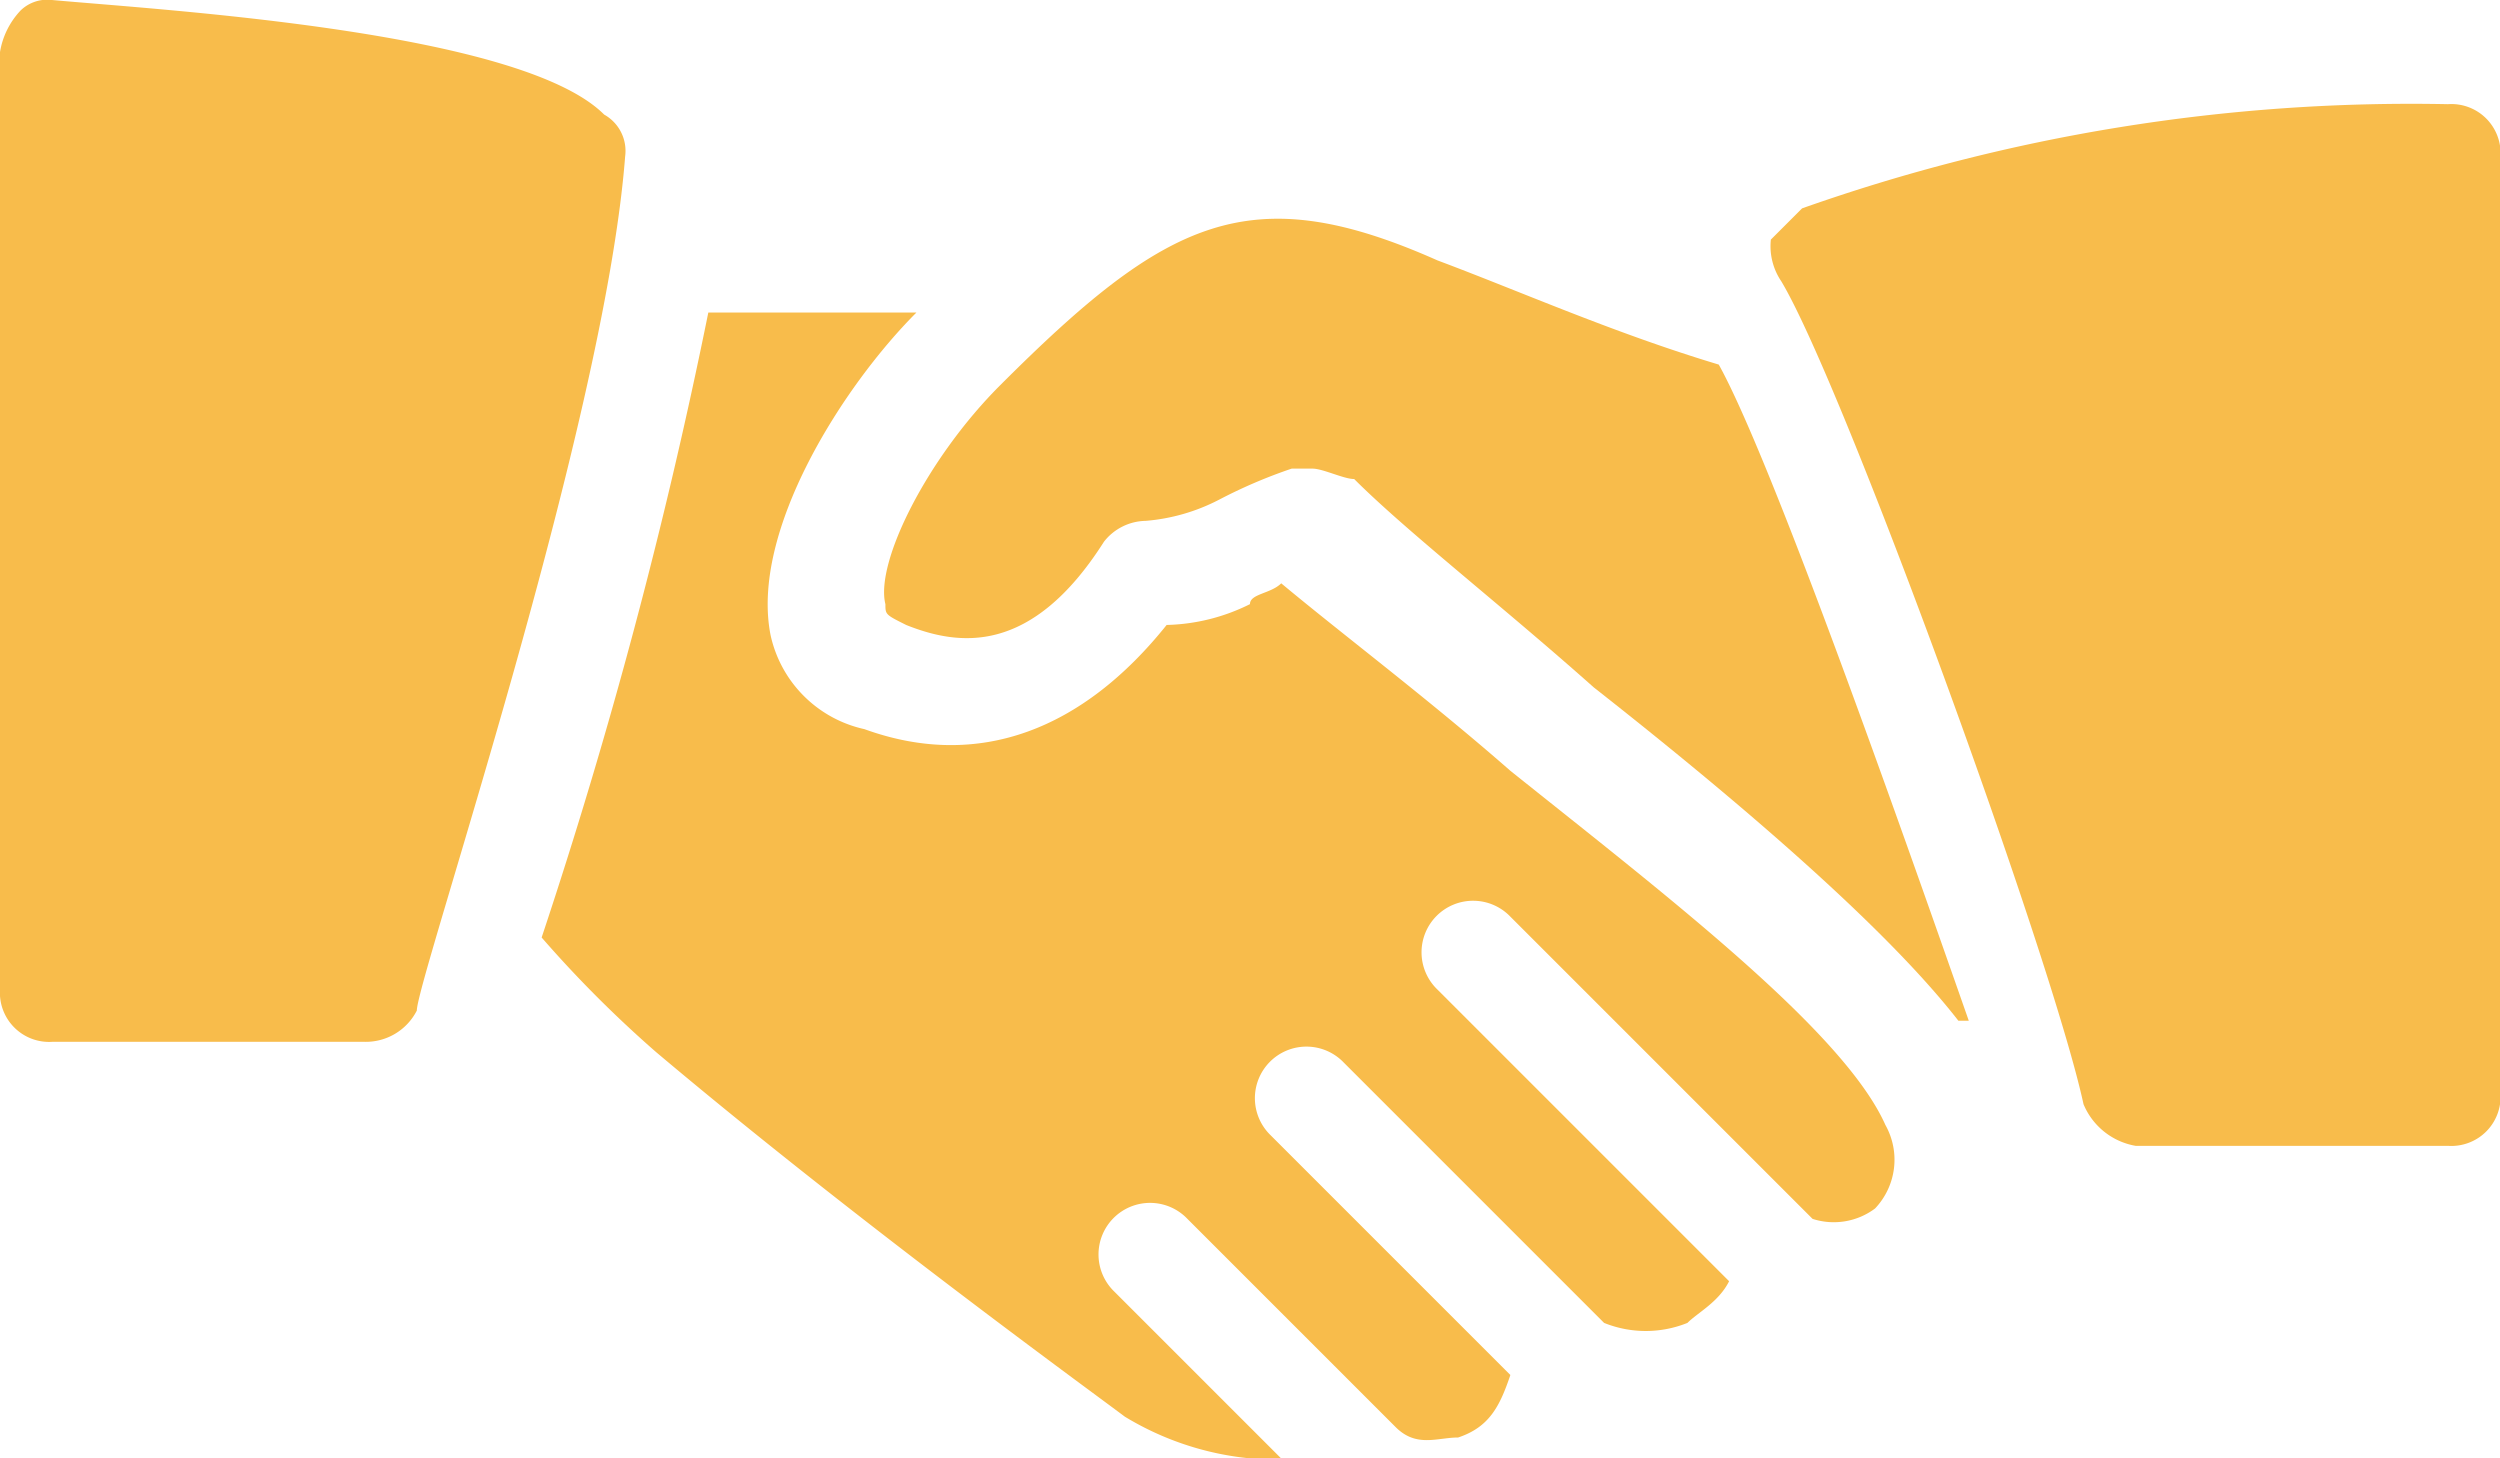 <svg xmlns="http://www.w3.org/2000/svg" width="67" height="39.083" viewBox="0 0 67 39.083"><g id="Grupo_57" data-name="Grupo 57" transform="translate(0 -106.666)"><g id="Grupo_50" data-name="Grupo 50" transform="translate(0 106.666)"><g id="Grupo_49" data-name="Grupo 49"><path id="Caminho_141" data-name="Caminho 141" d="M16.192,109.737c-2.233-2.233-11.725-2.792-14.8-3.071a1.026,1.026,0,0,0-.838.279A2.117,2.117,0,0,0,0,108.062v25.125a1.319,1.319,0,0,0,1.4,1.4H9.771a1.535,1.535,0,0,0,1.4-.838c0-.837,5.025-15.633,5.583-22.892A1.115,1.115,0,0,0,16.192,109.737Z" transform="translate(0 -106.666)" fill="#f8bc4b"></path></g></g><g id="Grupo_52" data-name="Grupo 52" transform="translate(23.694 112.529)"><g id="Grupo_51" data-name="Grupo 51"><path id="Caminho_142" data-name="Caminho 142" d="M203.43,155.375c-2.792-.838-5.3-1.954-7.538-2.792-5.025-2.233-7.258-1.117-11.725,3.35-1.954,1.954-3.35,4.746-3.071,5.863,0,.279,0,.279.558.558,1.4.558,3.35.838,5.3-2.233a1.45,1.45,0,0,1,1.117-.558A5.174,5.174,0,0,0,190.03,159a13.61,13.61,0,0,1,1.954-.837h.558c.279,0,.837.279,1.117.279,1.4,1.4,3.909,3.35,6.421,5.584,3.908,3.071,7.817,6.421,9.771,8.933h.279C208.176,167.379,204.826,157.887,203.43,155.375Z" transform="translate(-181.061 -151.467)" fill="#f8bc4b"></path></g></g><g id="Grupo_54" data-name="Grupo 54" transform="translate(47.458 109.458)"><g id="Grupo_53" data-name="Grupo 53"><path id="Caminho_143" data-name="Caminho 143" d="M380.812,128a48.956,48.956,0,0,0-17.308,2.792l-.837.837a1.678,1.678,0,0,0,.279,1.117c1.675,2.792,7.258,18.146,8.1,22.054a1.855,1.855,0,0,0,1.4,1.117h8.375a1.319,1.319,0,0,0,1.4-1.4V129.4A1.319,1.319,0,0,0,380.812,128Z" transform="translate(-362.666 -128)" fill="#f8bc4b"></path></g></g><g id="Grupo_56" data-name="Grupo 56" transform="translate(14.517 115.041)"><g id="Grupo_55" data-name="Grupo 55"><path id="Caminho_144" data-name="Caminho 144" d="M146.946,192.442c-1.117-2.512-5.862-6.142-10.05-9.492-2.233-1.954-4.467-3.629-6.142-5.025-.279.279-.838.279-.838.558a5.26,5.26,0,0,1-2.233.558c-2.233,2.792-5.025,3.908-8.1,2.792a3.3,3.3,0,0,1-2.513-2.512c-.558-2.792,1.954-6.7,3.908-8.654H115.4a142.332,142.332,0,0,1-4.467,16.75A31.558,31.558,0,0,0,114,190.488c5.3,4.467,11.446,8.933,12.563,9.771a7.935,7.935,0,0,0,3.35,1.117h.837l-4.467-4.467a1.382,1.382,0,1,1,1.954-1.954l5.583,5.583c.558.558,1.117.279,1.675.279.838-.279,1.117-.838,1.4-1.675l-6.421-6.421a1.382,1.382,0,1,1,1.954-1.954l6.979,6.979a2.986,2.986,0,0,0,2.233,0c.279-.279.837-.558,1.117-1.117l-7.817-7.817a1.382,1.382,0,1,1,1.954-1.954l8.1,8.1a1.846,1.846,0,0,0,1.675-.279A1.9,1.9,0,0,0,146.946,192.442Z" transform="translate(-110.934 -170.667)" fill="#f8bc4b"></path></g></g></g></svg>